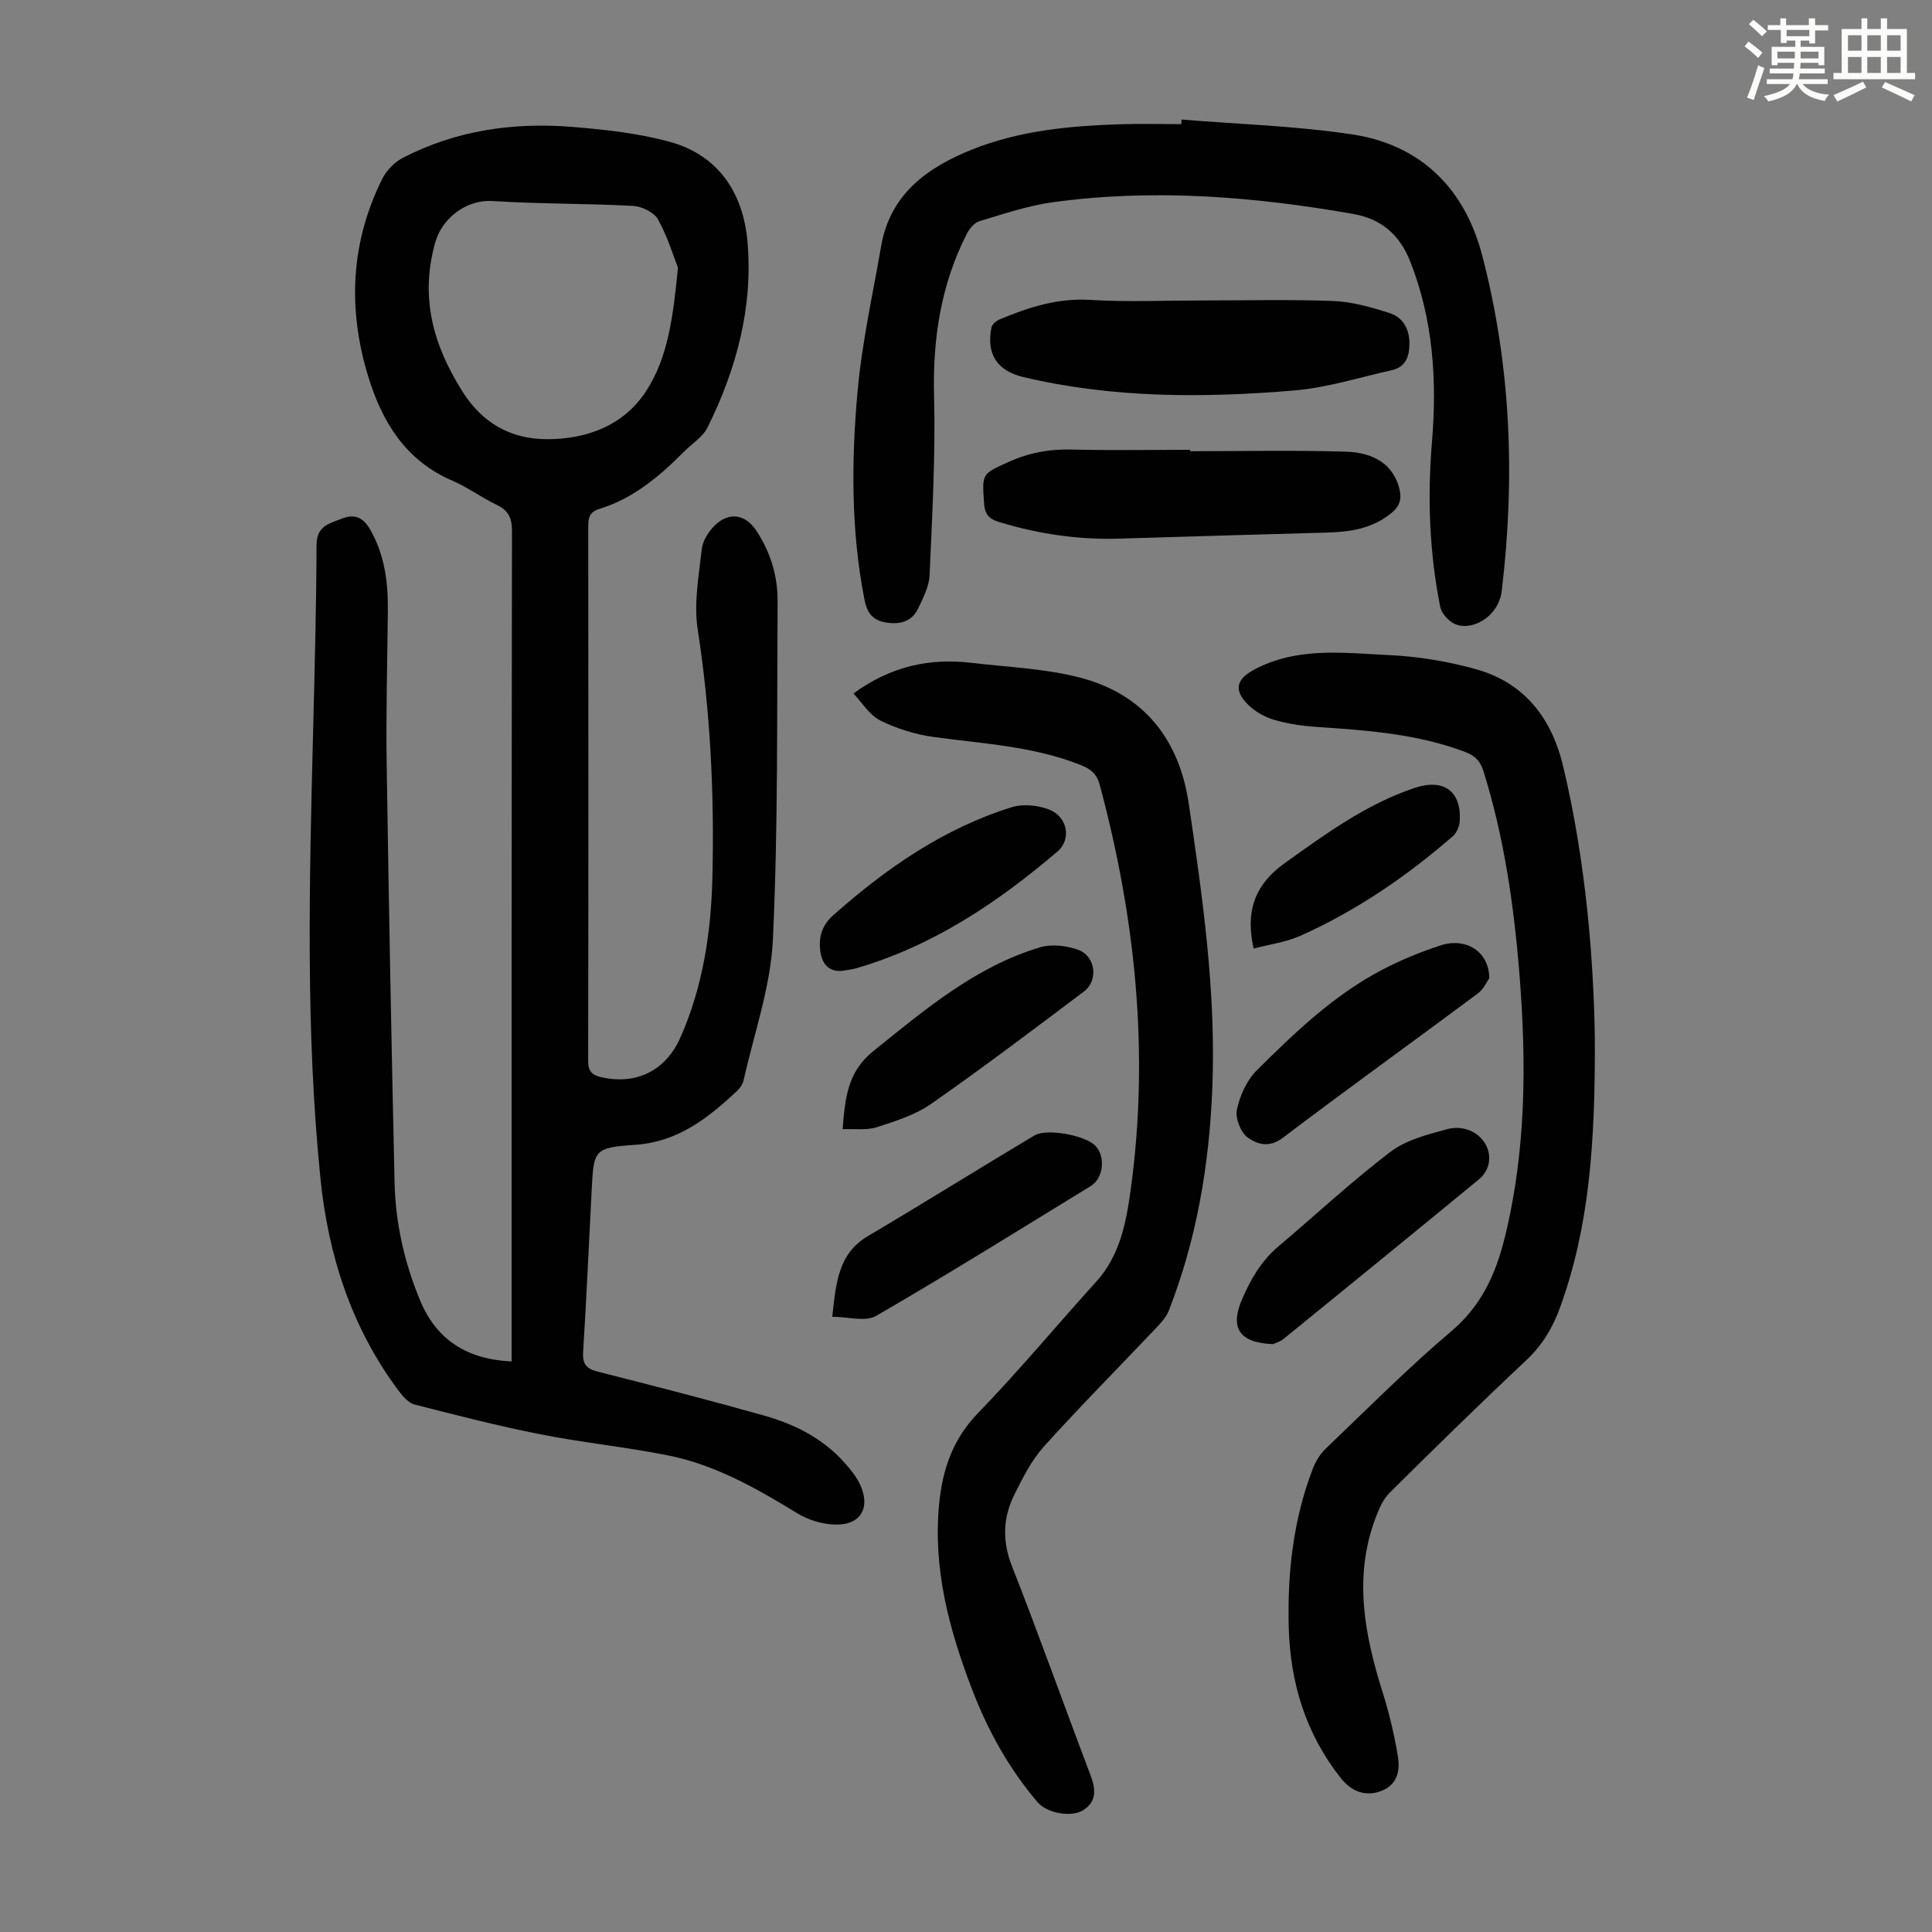 <svg enable-background="new 0 0 400 400" viewBox="0 0 400 400" xmlns="http://www.w3.org/2000/svg"><rect x="0" y="0" width="400" height="400" fill="#808080" stroke="none"/><path d="m361.2 9.6.8-1c.9.7 1.9 1.4 2.9 2.3l-.9 1.1c-1-1-2-1.8-2.8-2.4zm.5 10.6c.9-2.1 1.6-4.3 2.3-6.7.4.2.8.4 1.3.6-.7 2.1-1.5 4.3-2.2 6.6zm.4-15.2.9-.9c1 .8 2 1.6 2.8 2.4l-1 1c-.9-.9-1.8-1.7-2.7-2.5zm12.5-1.2h1.2v1.4h2.7v1.1h-2.7v2.7h-1.2v-.6h-1.8v1.3h4.9v3.8h-1.2v-.5h-3.7c0 .4-.1.9-.1 1.2h5.1v1h-5.2c0 .5-.1.9-.2 1.2h6v1h-5.2c1.1 1.3 2.9 2 5.5 2.2-.4.4-.7.8-.9 1.3-2.9-.5-4.8-1.6-5.7-3.5h-.1c-.8 1.7-2.7 2.9-5.9 3.6-.2-.4-.6-.8-.9-1.1 2.8-.6 4.6-1.4 5.4-2.5h-4.8v-1h5.3c.1-.3.2-.7.2-1.2h-4.9v-1h5c0-.4 0-.8.1-1.2h-3.5v.5h-1.2v-3.8h4.9v-1.3h-1.8v.5h-1.2v-2.7h-2.7v-1h2.6v-1.4h1.2v1.4h4.7v-1.4zm-6.6 8.3h3.6c0-.4 0-.9 0-1.4h-3.6zm1.9-4.6h4.7v-1.3h-4.7zm6.6 3.2h-3.7v1.4h3.7z" fill="#fbfcfa"/><path d="m385.3 3.8h1.3v2.2h2.8v-2.2h1.3v2.2h4.1v9.1h1.7v1.3h-16.9v-1.3h1.7v-9.1h4.1v-2.2zm.4 13.1.7 1.2c-1.8.9-3.8 1.9-6 2.9-.2-.4-.5-.8-.8-1.3 2.3-1 4.3-1.9 6.1-2.8zm-3.1-6.4h2.8v-3.2h-2.8zm0 4.6h2.8v-3.3h-2.8zm4-4.6h2.8v-3.2h-2.8zm0 4.6h2.8v-3.3h-2.8zm3.7 1.9c2.1.9 4.1 1.8 6.1 2.7l-.7 1.3c-2.2-1.1-4.2-2-6.1-2.9zm3.2-9.7h-2.8v3.2h2.8zm-2.8 7.8h2.8v-3.3h-2.8z" fill="#fbfcfa"/><g fill="#010102"><path d="m105.93 281.87c0-1.51 0-2.62 0-3.72 0-56.08-.02-112.16.07-168.24 0-2.72-.78-4.26-3.22-5.42-3.12-1.48-5.95-3.61-9.12-4.97-9.71-4.17-14.58-12.2-17.46-21.69-4.23-13.92-3.61-27.63 2.93-40.78.87-1.75 2.54-3.47 4.27-4.37 11.03-5.71 22.93-7.4 35.16-6.4 6.76.55 13.62 1.31 20.13 3.09 10.13 2.78 15.18 10.67 16.06 20.59 1.21 13.54-2.26 26.41-8.25 38.52-.98 1.99-3.22 3.35-4.87 5.02-5.08 5.11-10.51 9.72-17.57 11.87-1.85.57-2.27 1.69-2.27 3.49.04 36.94.05 73.88-.02 110.82 0 2.15.87 2.93 2.74 3.35 7.22 1.63 13.3-1.34 16.34-8.18 4.71-10.61 6.38-21.88 6.65-33.34.4-17.14-.41-34.19-3.05-51.2-.84-5.39.24-11.12.85-16.65.19-1.71 1.4-3.59 2.67-4.85 2.92-2.9 6.35-2.38 8.6 1.03 2.92 4.41 4.45 9.35 4.42 14.57-.14 23.38.12 46.78-.97 70.12-.46 9.78-3.9 19.43-6.06 29.12-.18.81-.76 1.65-1.38 2.23-6.02 5.63-12.21 10.54-21.13 11.15-8.53.58-8.51 1.08-8.95 9.34-.59 11.17-1.06 22.36-1.77 33.52-.16 2.53.66 3.5 3.05 4.1 11.48 2.91 22.95 5.86 34.35 9.07 6.3 1.77 12.13 4.67 16.61 9.66 1.33 1.48 2.67 3.1 3.45 4.89 2.03 4.72-.1 8.16-5.25 8.04-2.64-.06-5.57-.93-7.83-2.32-8.43-5.15-16.99-10.04-26.77-12-8.76-1.75-17.69-2.64-26.45-4.37-8.75-1.73-17.41-3.96-26.06-6.17-1.23-.31-2.36-1.62-3.2-2.72-9.83-13.08-14.68-28.14-16.29-44.13-3.08-30.46-2.3-61.02-1.54-91.57.33-13.2.69-26.4.74-39.61.02-3.92 2.74-4.38 5.23-5.38 2.52-1.01 4.34-.36 5.81 2.16 3.12 5.35 3.79 11.14 3.72 17.14-.11 10.51-.4 21.03-.24 31.54.43 28.87.98 57.73 1.63 86.6.19 8.44 2.05 16.64 5.3 24.45 3.41 8.19 9.77 12.19 18.94 12.6zm34.43-226.45c-.92-2.34-2.12-6.38-4.12-9.98-.82-1.47-3.33-2.71-5.14-2.81-9.7-.52-19.44-.39-29.13-1.01-5.39-.34-10.42 3.5-11.85 8.55-3.22 11.36-.45 21.26 5.61 30.87 4.14 6.57 10.01 9.87 17.5 9.89 8.3.02 15.92-2.87 20.51-9.91 4.58-7 5.63-15.42 6.62-25.6z"/><path d="m330.19 214.68c.12 22.35-1.21 39.44-7.16 55.92-1.55 4.3-3.72 7.92-7.11 11.1-9.55 8.95-18.9 18.13-28.2 27.35-1.33 1.32-2.19 3.26-2.87 5.07-4.69 12.32-2.34 24.36 1.45 36.39 1.34 4.25 2.36 8.62 3.1 13.01.5 2.94.01 5.94-3.38 7.26-3.17 1.23-6.11.28-8.46-2.69-7.2-9.13-10.43-19.64-10.74-31.14-.3-11.27.92-22.34 5.01-32.94.58-1.49 1.51-3 2.66-4.1 8.58-8.2 16.96-16.64 26-24.3 6.21-5.26 9.16-11.77 11.03-19.29 4.47-18.06 4.53-36.33 3.06-54.69-1.14-14.18-3.16-28.21-7.41-41.86-.66-2.12-1.68-3.27-3.81-4.08-9.89-3.75-20.24-4.48-30.63-5.18-2.99-.2-6.03-.63-8.89-1.46-1.96-.57-3.97-1.7-5.42-3.13-3.19-3.16-2.36-5.42 1.52-7.43 8.88-4.6 18.34-3.29 27.62-2.86 6.07.28 12.23 1.3 18.09 2.94 9.95 2.79 15.59 10.13 17.94 19.9 4.83 20.12 6.35 40.62 6.6 56.21z"/><path d="m176.69 143.58c7.87-5.74 15.91-7.36 24.52-6.34 7.42.88 15.01 1.17 22.2 3 13.3 3.39 20.72 12.72 22.71 26.15 2.9 19.59 5.69 39.21 4.87 59.12-.65 15.76-3.24 31.12-9.01 45.86-.51 1.29-1.54 2.43-2.52 3.47-7.77 8.2-15.74 16.23-23.31 24.62-2.57 2.85-4.39 6.47-6.12 9.95-2.38 4.79-2.57 9.62-.51 14.86 5.6 14.24 10.72 28.68 16.16 42.99 1.1 2.89 1.57 5.5-1.28 7.44-2.47 1.67-7.62.72-9.55-1.54-5.96-6.96-10.32-14.87-13.59-23.38-4.76-12.42-8.17-25.09-6.8-38.61.72-7.06 2.84-13.25 8.03-18.61 8.48-8.76 16.29-18.17 24.48-27.21 4.87-5.38 6.18-12.16 7.1-18.83 3.94-28.45 1.03-56.43-6.39-84.06-.6-2.22-1.82-3.23-3.86-4.04-9.82-3.94-20.25-4.42-30.54-5.84-3.8-.53-7.66-1.73-11.09-3.44-2.22-1.13-3.73-3.71-5.5-5.56z"/><path d="m244.63 24.75c11.79.97 23.68 1.31 35.35 3.08 14.22 2.16 23.26 11.23 26.86 24.93 6 22.86 6.89 46.11 4.08 69.57-.7 5.87-7.23 8.94-10.59 6.33-.95-.74-1.93-1.91-2.15-3.03-2.24-11.26-2.67-22.63-1.71-34.07 1.06-12.73.28-25.23-4.45-37.31-2.2-5.62-5.96-8.93-11.93-9.97-20.6-3.61-41.29-5.26-62.11-2.41-5.16.71-10.2 2.42-15.21 3.93-1.07.32-2.09 1.59-2.64 2.68-5.34 10.52-7.04 21.66-6.74 33.45.31 12.38-.39 24.8-.93 37.18-.1 2.33-1.34 4.69-2.38 6.88-1.27 2.69-3.69 3.34-6.51 2.91-2.78-.42-4.03-1.85-4.59-4.75-2.81-14.32-2.72-28.76-1.43-43.14.91-10.08 3.15-20.05 4.88-30.05 1.87-10.76 9.52-16.27 18.8-19.99 9.89-3.97 20.38-4.92 30.92-5.25 4.14-.13 8.28-.02 12.42-.02.01-.31.03-.63.06-.95z"/><path d="m248.54 62.21c9.17 0 18.35-.24 27.5.11 3.92.15 7.88 1.29 11.66 2.5 2.73.87 4.12 3.25 4.11 6.29-.01 2.7-.76 4.89-3.68 5.54-6.73 1.5-13.43 3.64-20.25 4.2-18.75 1.56-37.51 1.6-56-2.78-5.48-1.3-7.7-4.8-6.61-10.27.13-.66 1-1.38 1.69-1.67 5.99-2.51 12.01-4.45 18.76-4.04 7.6.47 15.22.12 22.82.12z"/><path d="m246.4 93.42c10.73 0 21.47-.23 32.2.09 6.35.19 9.87 3.03 11.08 7.49.58 2.15.23 3.74-1.65 5.26-3.91 3.16-8.42 3.87-13.2 4-14.4.39-28.8.83-43.2 1.26-8.46.25-16.69-.98-24.78-3.44-2.14-.65-2.95-1.6-3.11-3.91-.42-6.18-.49-6.02 5.2-8.58 4.18-1.88 8.4-2.64 12.97-2.52 8.16.21 16.33.06 24.5.06-.01.08-.01.19-.01.29z"/><path d="m263.54 278.29c-7.05-.29-8.91-3.41-6.39-9.28 1.78-4.14 3.97-7.94 7.49-10.92 7.74-6.54 15.18-13.48 23.23-19.61 3.23-2.46 7.64-3.59 11.69-4.68 5-1.35 9.49 2.51 8.66 7.1-.21 1.17-1.05 2.46-1.98 3.23-13.45 11.08-26.96 22.08-40.48 33.07-.81.64-1.89.93-2.22 1.09z"/><path d="m172.31 272.62c.79-7.04 1.2-13.06 7.44-16.74 11.54-6.81 22.9-13.93 34.41-20.79 2.55-1.52 10.25-.06 12.47 1.98 2.29 2.1 1.94 6.8-.76 8.46-14.78 9.06-29.5 18.23-44.49 26.92-2.23 1.28-5.84.17-9.07.17z"/><path d="m308.34 202.51c-.41.56-1.12 2.24-2.38 3.18-13.44 10.01-27.05 19.79-40.41 29.91-2.83 2.14-5.36 1.27-7.26-.12-1.45-1.06-2.58-4.02-2.2-5.77.63-2.89 2.04-6.05 4.11-8.11 7.85-7.78 15.86-15.49 25.76-20.71 3.92-2.07 8.09-3.78 12.31-5.16 5.17-1.69 10.04 1.23 10.07 6.78z"/><path d="m174.45 233.79c.54-6.47.99-11.86 6.38-16.19 10.68-8.57 21.08-17.43 34.46-21.46 2.43-.73 5.59-.37 8.02.54 3.55 1.34 4.11 6.34 1.12 8.59-10.45 7.87-20.89 15.76-31.61 23.25-3.3 2.31-7.41 3.6-11.31 4.86-2.1.67-4.54.3-7.06.41z"/><path d="m174.29 201.01c-2.94.23-4.15-1.78-4.45-4.04-.37-2.77.22-5.3 2.65-7.46 10.98-9.73 22.85-17.99 36.98-22.39 2.31-.72 5.35-.41 7.66.45 3.86 1.45 4.8 6.16 1.8 8.73-12.4 10.59-25.8 19.55-41.68 24.18-.96.27-1.97.35-2.96.53z"/><path d="m259.55 196.39c-.25-1.26-.27-1.37-.29-1.48-1.16-6.82.79-11.96 6.75-16.22 8.48-6.07 16.81-12.17 26.81-15.54 6.06-2.04 9.8.61 9.4 6.92-.07 1.08-.67 2.41-1.47 3.1-9.58 8.3-19.97 15.43-31.58 20.6-2.94 1.3-6.26 1.73-9.62 2.62z"/></g></svg>